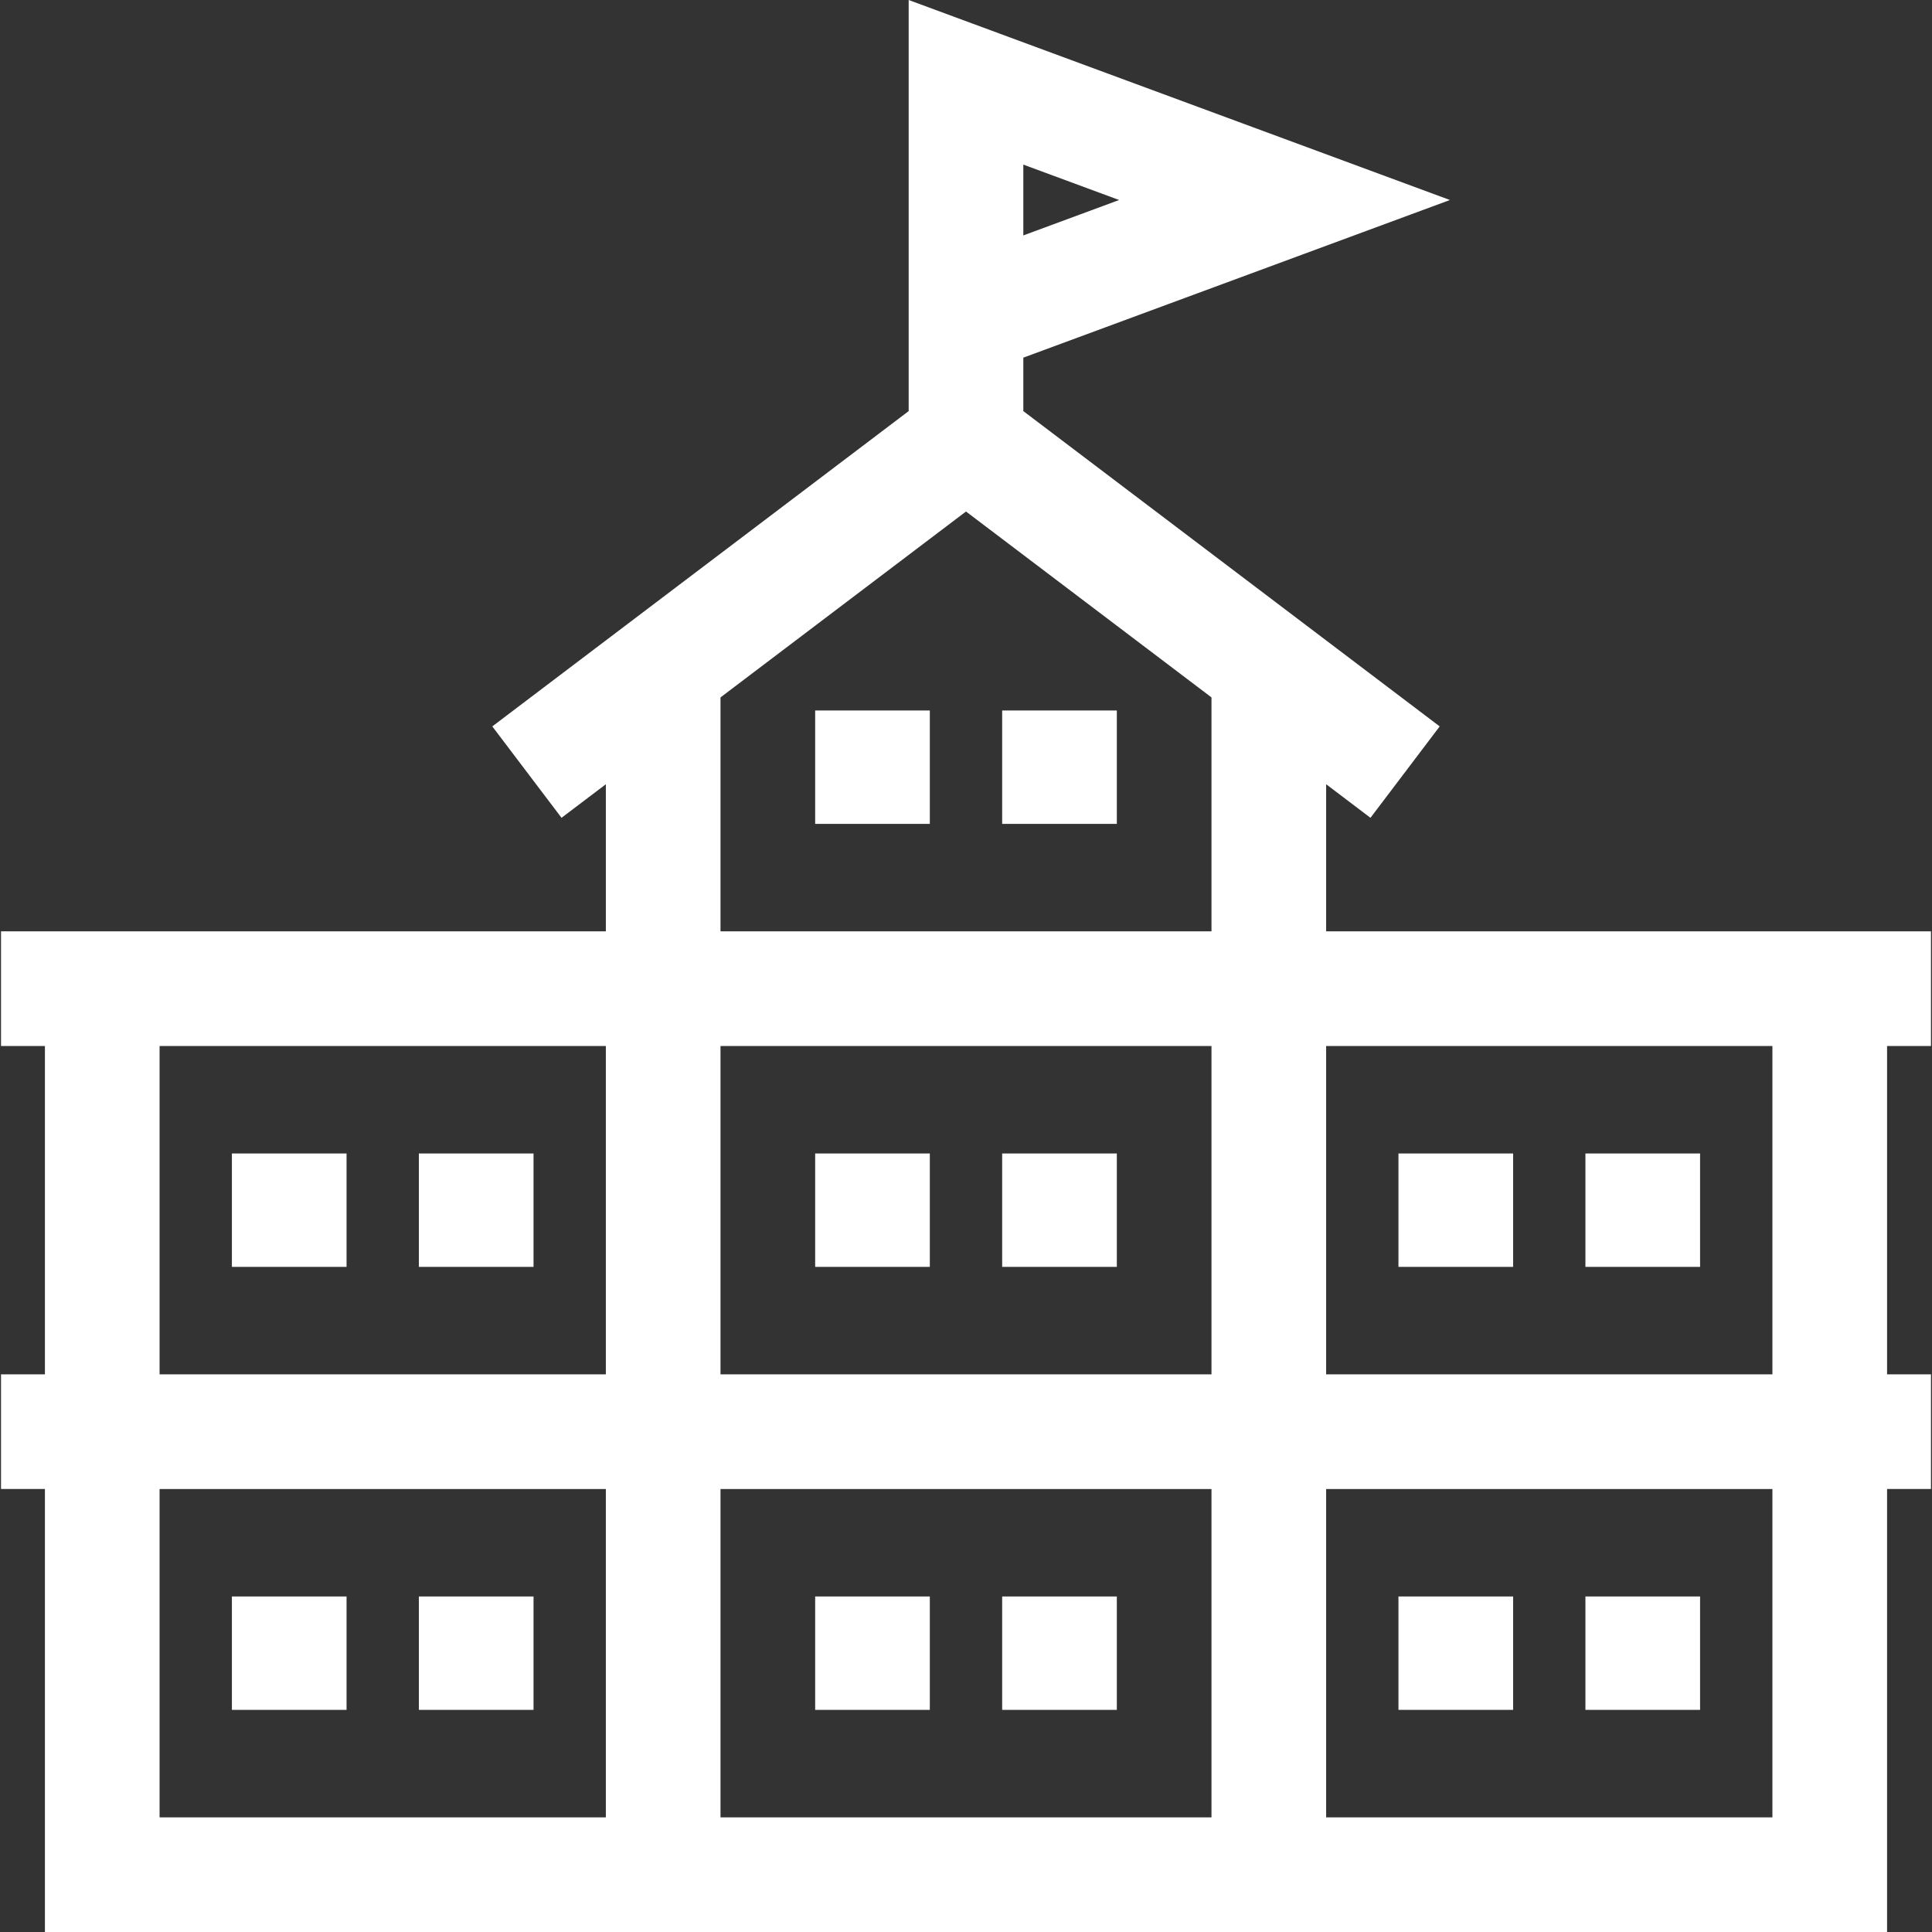 <!DOCTYPE svg PUBLIC "-//W3C//DTD SVG 1.1//EN" "http://www.w3.org/Graphics/SVG/1.1/DTD/svg11.dtd">
<!-- Uploaded to: SVG Repo, www.svgrepo.com, Transformed by: SVG Repo Mixer Tools -->
<svg fill="#ffffff" version="1.1" id="Layer_1" xmlns="http://www.w3.org/2000/svg" xmlns:xlink="http://www.w3.org/1999/xlink" viewBox="0 0 512 512" xml:space="preserve" width="64px" height="64px">
<rect x="0" y="0" width="512" height="512" fill="#333333" stroke="none"/>
<g id="SVGRepo_bgCarrier" stroke-width="0"/>
<g id="SVGRepo_tracerCarrier" stroke-linecap="round" stroke-linejoin="round"/>
<g id="SVGRepo_iconCarrier"> <g> <g> <path d="M500.094,364.217v-87.014h11.634v-0.001v-30.385h-11.637h-148.65v-38.986l11.748,8.896l18.344-24.223l-30.091-22.788 l-80.25-60.77V94.781l113.054-41.776L240.806,0v84.199v21.81v2.937l-80.25,60.77l-30.091,22.788l18.344,24.223l11.748-8.896 v38.986H11.905H0.269v30.385h11.636v87.014H0.269v30.385h11.636V512h148.651h30.385h130.116h30.385h148.651V394.602h11.636 v-30.385H500.094z M160.556,481.615H42.29v-87.013h118.266V481.615z M160.556,364.216H42.29v-87.014h118.266V364.216z M271.191,43.621l25.393,9.384l-25.393,9.384V43.621z M190.941,184.821l65.058-49.266l65.058,49.266v61.996H190.941V184.821z M321.057,481.615H190.941v-87.013h130.116V481.615z M321.057,364.217H190.941v-87.014h130.116V364.217z M469.708,481.615h-0.001 H351.442v-87.013h118.266V481.615z M469.708,364.217h-0.001H351.442v-87.014h118.266V364.217z"/> </g> </g> <g> <g> <rect x="111.006" y="305.684" width="30.385" height="30.051"/> </g> </g> <g> <g> <rect x="61.456" y="305.684" width="30.385" height="30.051"/> </g> </g> <g> <g> <rect x="111.006" y="423.082" width="30.385" height="30.051"/> </g> </g> <g> <g> <rect x="61.456" y="423.082" width="30.385" height="30.051"/> </g> </g> <g> <g> <rect x="265.585" y="305.684" width="30.385" height="30.051"/> </g> </g> <g> <g> <rect x="216.027" y="305.684" width="30.385" height="30.051"/> </g> </g> <g> <g> <rect x="265.585" y="188.286" width="30.385" height="30.051"/> </g> </g> <g> <g> <rect x="216.027" y="188.286" width="30.385" height="30.051"/> </g> </g> <g> <g> <rect x="265.585" y="423.082" width="30.385" height="30.051"/> </g> </g> <g> <g> <rect x="216.027" y="423.082" width="30.385" height="30.051"/> </g> </g> <g> <g> <rect x="420.154" y="305.684" width="30.385" height="30.051"/> </g> </g> <g> <g> <rect x="370.606" y="305.684" width="30.385" height="30.051"/> </g> </g> <g> <g> <rect x="420.154" y="423.082" width="30.385" height="30.051"/> </g> </g> <g> <g> <rect x="370.606" y="423.082" width="30.385" height="30.051"/> </g> </g> </g>
</svg>